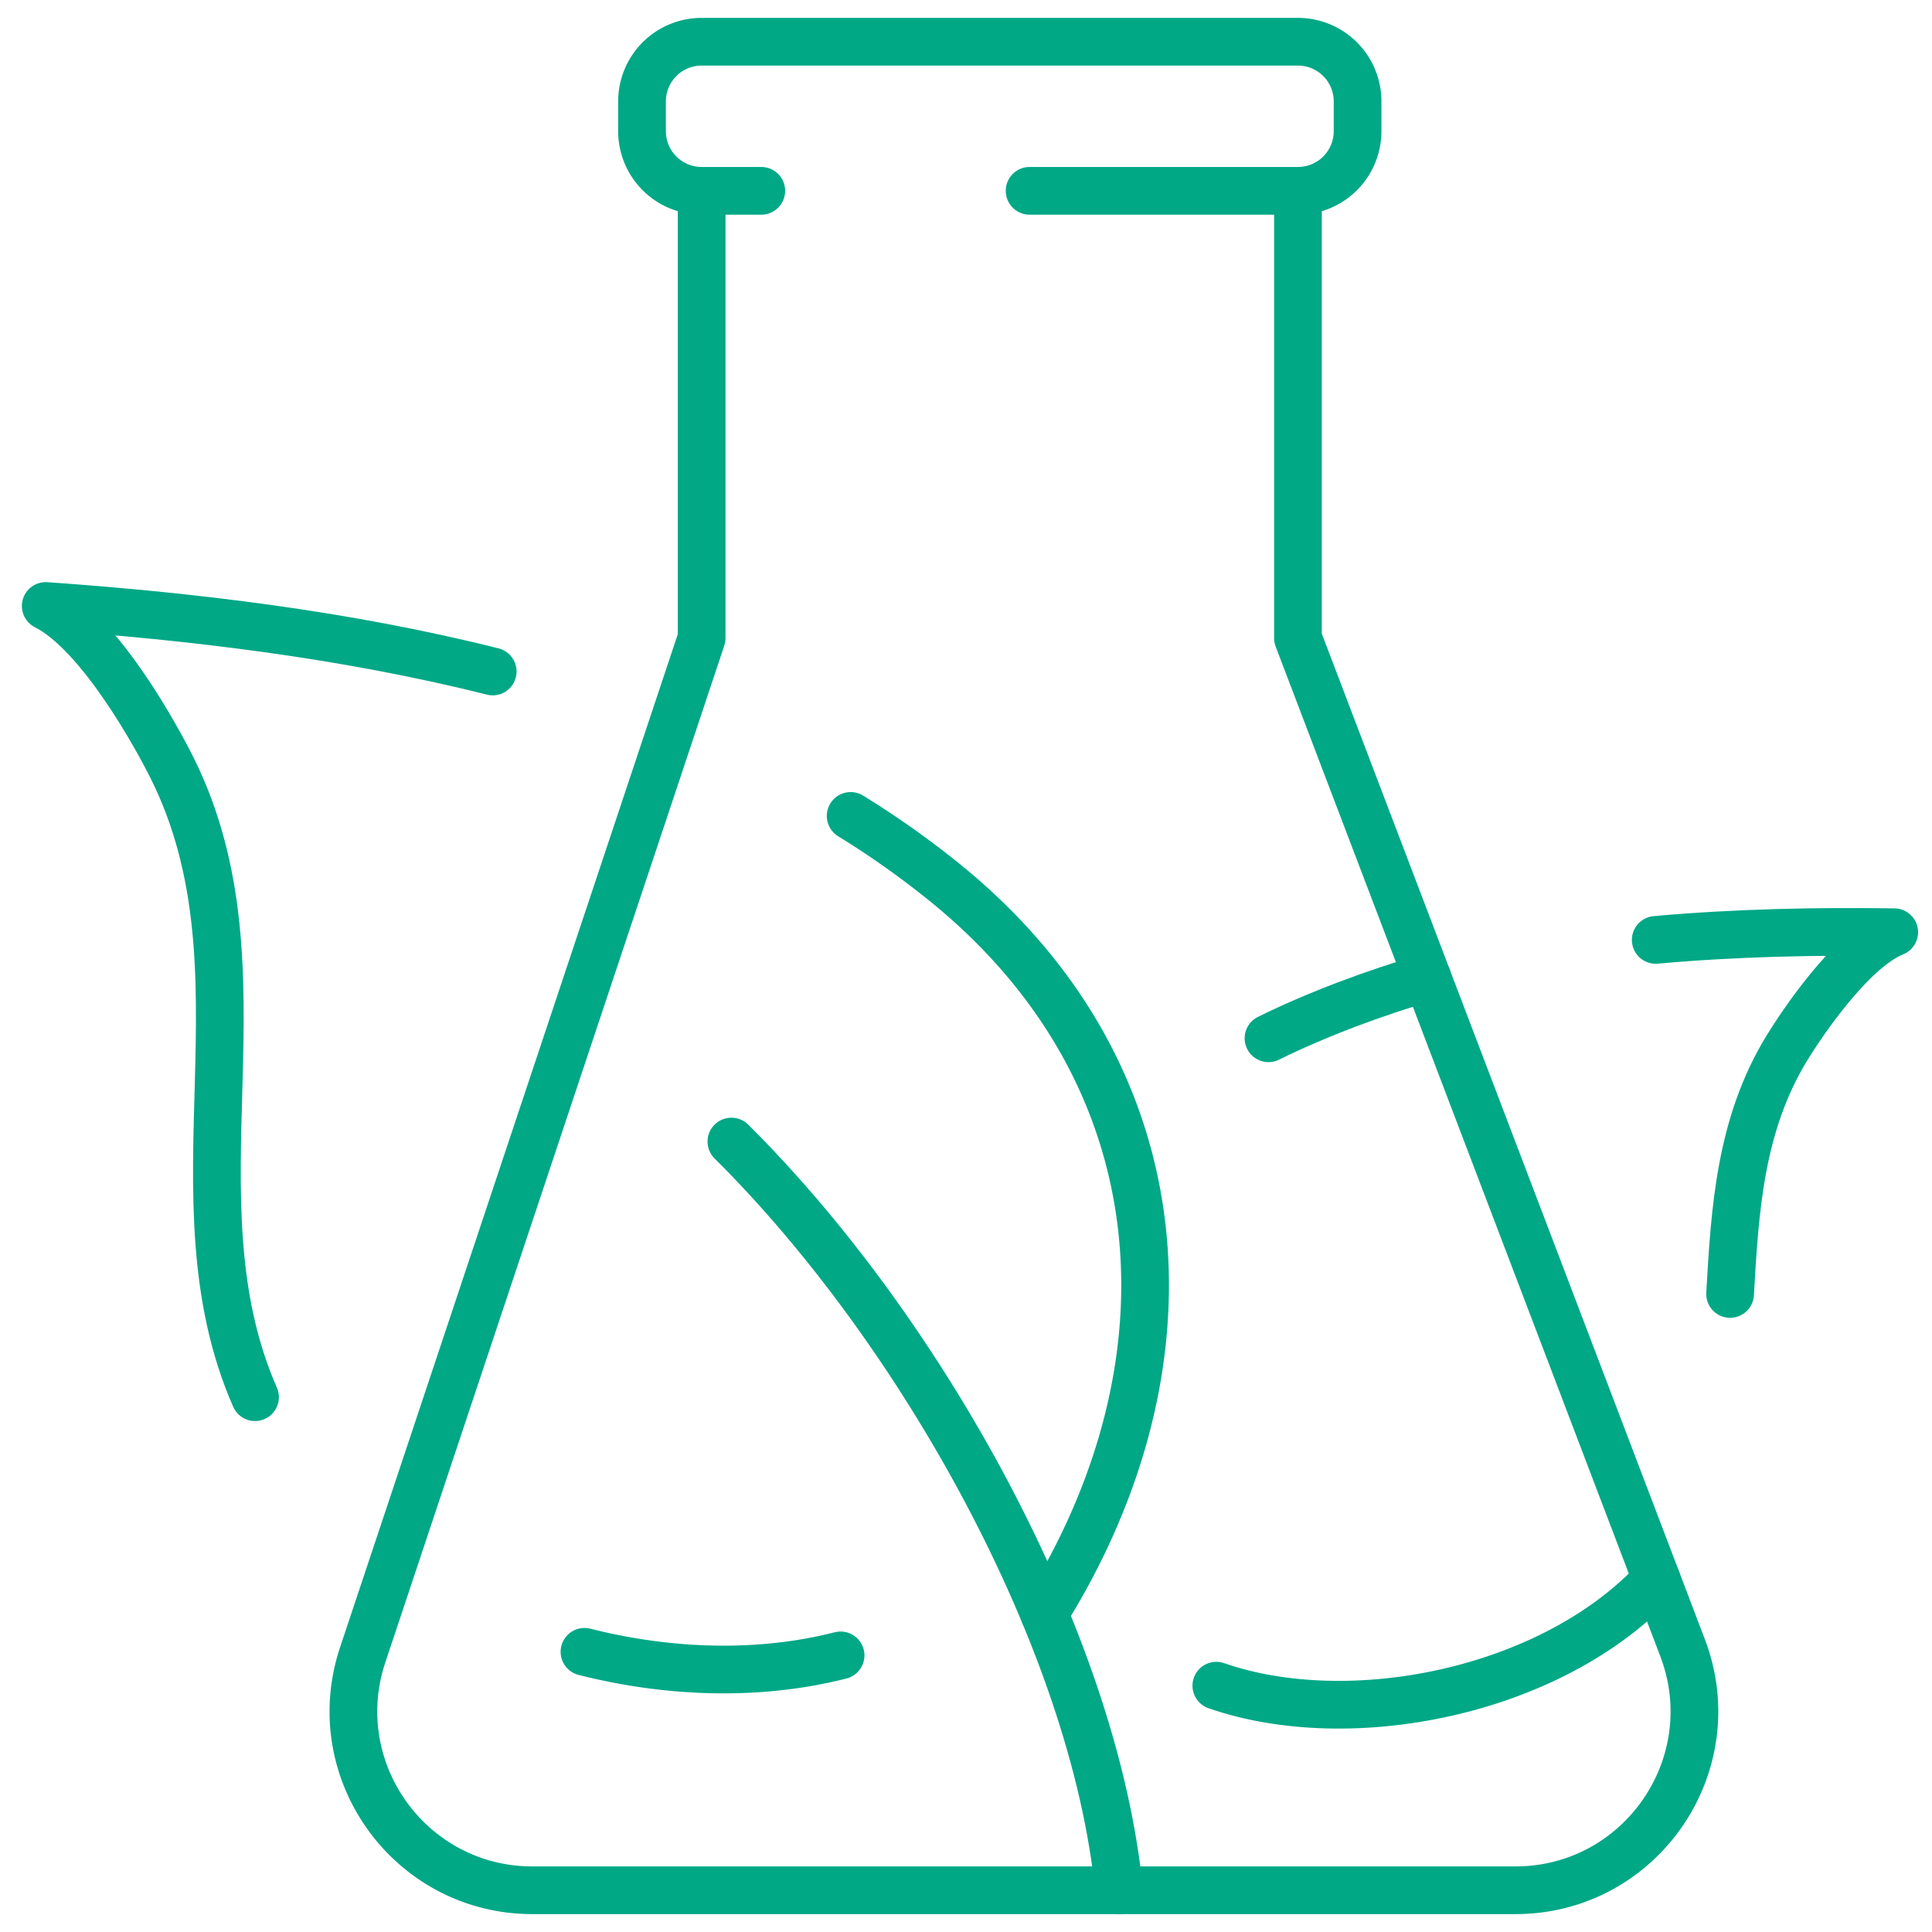 <svg xmlns="http://www.w3.org/2000/svg" fill="none" width="80" height="80" viewBox="0 0 81 80"><g stroke="#00A886" stroke-linecap="round" stroke-linejoin="round" stroke-width="2"><path d="M69.451 65.713c-4.41 4.756-12.872 6.403-18.456 4.46M69.417 38.906c3.397-.306 6.784-.369 10-.322-1.844.744-3.969 3.985-4.5 4.853-1.966 3.22-2.181 6.775-2.382 10.313M53.182 43.03c1.982-.98 4.5-1.93 6.66-2.54M46.917 78.75c-1.05-10.503-8.307-23.5-16.253-31.39M24.504 68.753c3.613.916 7.39 1.006 10.738.15M20.657 27.653c-6.234-1.566-12.712-2.322-18.74-2.747 2.306 1.163 4.7 5.59 5.29 6.775 4.266 8.531-.2 17.988 3.485 26.397"></path><path d="M43.782 67.159c6.572-10.519 5.682-22.619-4.093-30.594a37.483 37.483 0 0 0-4.025-2.856"></path><path d="M29.417 7.5v18.75l-14.21 42.628c-1.618 4.856 1.997 9.872 7.116 9.872h41.21c5.253 0 8.878-5.263 7.009-10.169L54.417 26.25V7.5M31.917 7.5h-2.5a2.5 2.5 0 0 1-2.5-2.5V3.75a2.5 2.5 0 0 1 2.5-2.5h25a2.5 2.5 0 0 1 2.5 2.5V5a2.5 2.5 0 0 1-2.5 2.5h-11.25"></path></g></svg>